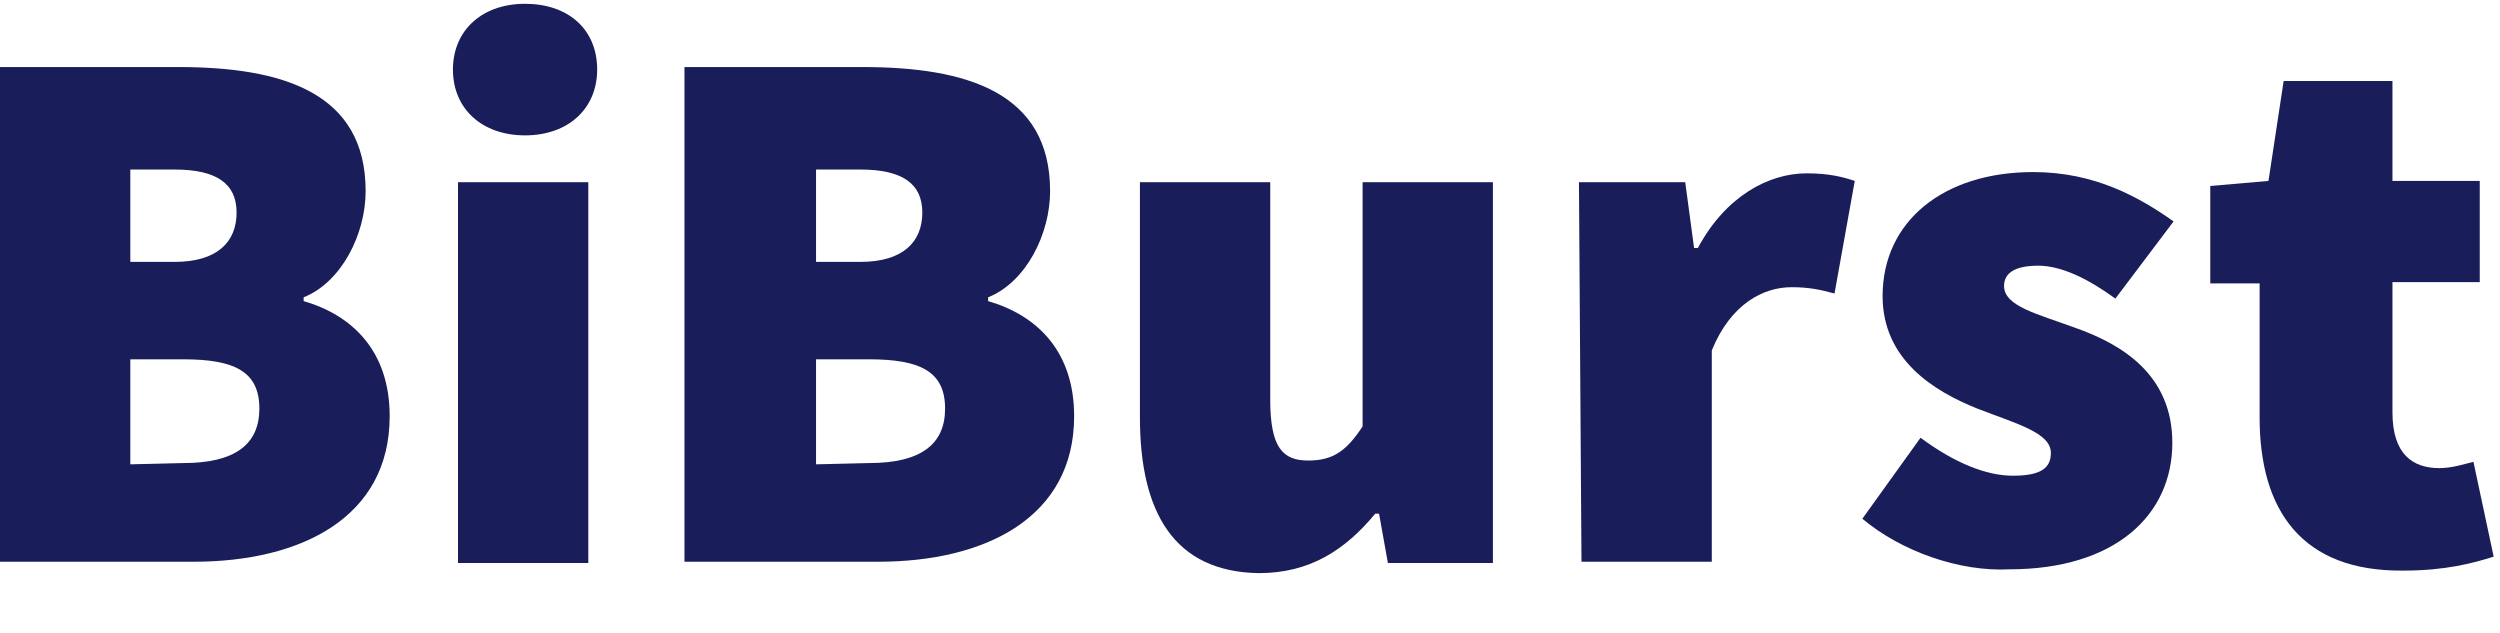 <?xml version="1.0" encoding="utf-8"?>
<!-- Generator: Adobe Illustrator 25.0.1, SVG Export Plug-In . SVG Version: 6.00 Build 0)  -->
<svg version="1.1" id="Layer_1" xmlns="http://www.w3.org/2000/svg" xmlns:xlink="http://www.w3.org/1999/xlink" x="0px" y="0px"
	 width="197.6px" height="50px" viewBox="0 0 197.6 50" style="enable-background:new 0 0 197.6 50;" xml:space="preserve">
<style type="text/css">
	.st0{fill:#191E5A;}
</style>
<g>
	<path class="st0" d="M0,5.3h14.1c8.2,0,14.8,2,14.8,9.8c0,3.4-1.9,7.2-4.9,8.4v0.3c3.8,1.1,6.8,3.9,6.8,9.1c0,8-7,11.5-15.5,11.5H0
		V5.3z M13.8,20.7c3.4,0,4.9-1.6,4.9-3.9s-1.6-3.4-4.9-3.4h-3.5v7.3H13.8z M14.5,36.6c4.1,0,6-1.5,6-4.3c0-2.9-1.9-3.9-6-3.9h-4.2
		v8.3L14.5,36.6L14.5,36.6z"/>
	<path class="st0" d="M35.8,5.5c0-3.1,2.3-5.2,5.7-5.2s5.7,2,5.7,5.2c0,3.1-2.3,5.2-5.7,5.2S35.8,8.6,35.8,5.5z M36.2,14.4h10.3
		v30.1H36.2V14.4z"/>
	<path class="st0" d="M54.1,5.3h14.1c8.2,0,14.8,2,14.8,9.8c0,3.4-1.9,7.2-4.9,8.4v0.3c3.8,1.1,6.8,3.9,6.8,9.1
		c0,8-7,11.5-15.5,11.5H54.1V5.3z M68,20.7c3.4,0,4.9-1.6,4.9-3.9s-1.6-3.4-4.9-3.4h-3.5v7.3H68z M68.7,36.6c4.1,0,6-1.5,6-4.3
		c0-2.9-1.9-3.9-6-3.9h-4.2v8.3L68.7,36.6L68.7,36.6z"/>
	<path class="st0" d="M90.1,33V14.4h10.3v17.2c0,3.8,1,4.8,3,4.8c1.9,0,3-0.7,4.3-2.7V14.4h10.3v30.1h-8.3l-0.7-3.9h-0.3
		c-2.4,2.9-5.2,4.7-9.2,4.7C92.8,45.2,90.1,40.5,90.1,33z"/>
	<path class="st0" d="M124.8,14.4h8.4l0.7,5.2h0.3c2.2-4.1,5.6-5.9,8.6-5.9c1.8,0,2.9,0.3,3.8,0.6l-1.6,8.9c-1.1-0.3-2-0.5-3.4-0.5
		c-2.2,0-4.8,1.3-6.3,5v16.7h-10.3L124.8,14.4L124.8,14.4z"/>
	<path class="st0" d="M147.2,41l4.6-6.4c2.7,2,5.2,3,7.3,3c2.2,0,3-0.6,3-1.8c0-1.6-2.7-2.3-5.8-3.5c-3.5-1.4-7.5-3.9-7.5-8.9
		c0-5.9,4.8-9.8,11.9-9.8c4.9,0,8.4,2,11.1,3.9l-4.6,6.1c-2.2-1.6-4.3-2.6-6.1-2.6c-1.7,0-2.7,0.5-2.7,1.6c0,1.6,2.6,2.2,5.6,3.3
		c3.7,1.3,7.7,3.7,7.7,9.1c0,5.7-4.5,10-12.9,10C154.9,45.2,150.3,43.6,147.2,41z"/>
	<path class="st0" d="M178.6,33V22.4h-3.9v-7.7l4.6-0.4l1.2-7.9h8.6v7.9h6.9v8h-6.9v10.3c0,3.3,1.6,4.4,3.7,4.4c1,0,1.9-0.3,2.7-0.5
		l1.6,7.5c-1.6,0.5-3.8,1.1-7.1,1.1C181.9,45.2,178.6,40.3,178.6,33z"/>
</g>
</svg>
